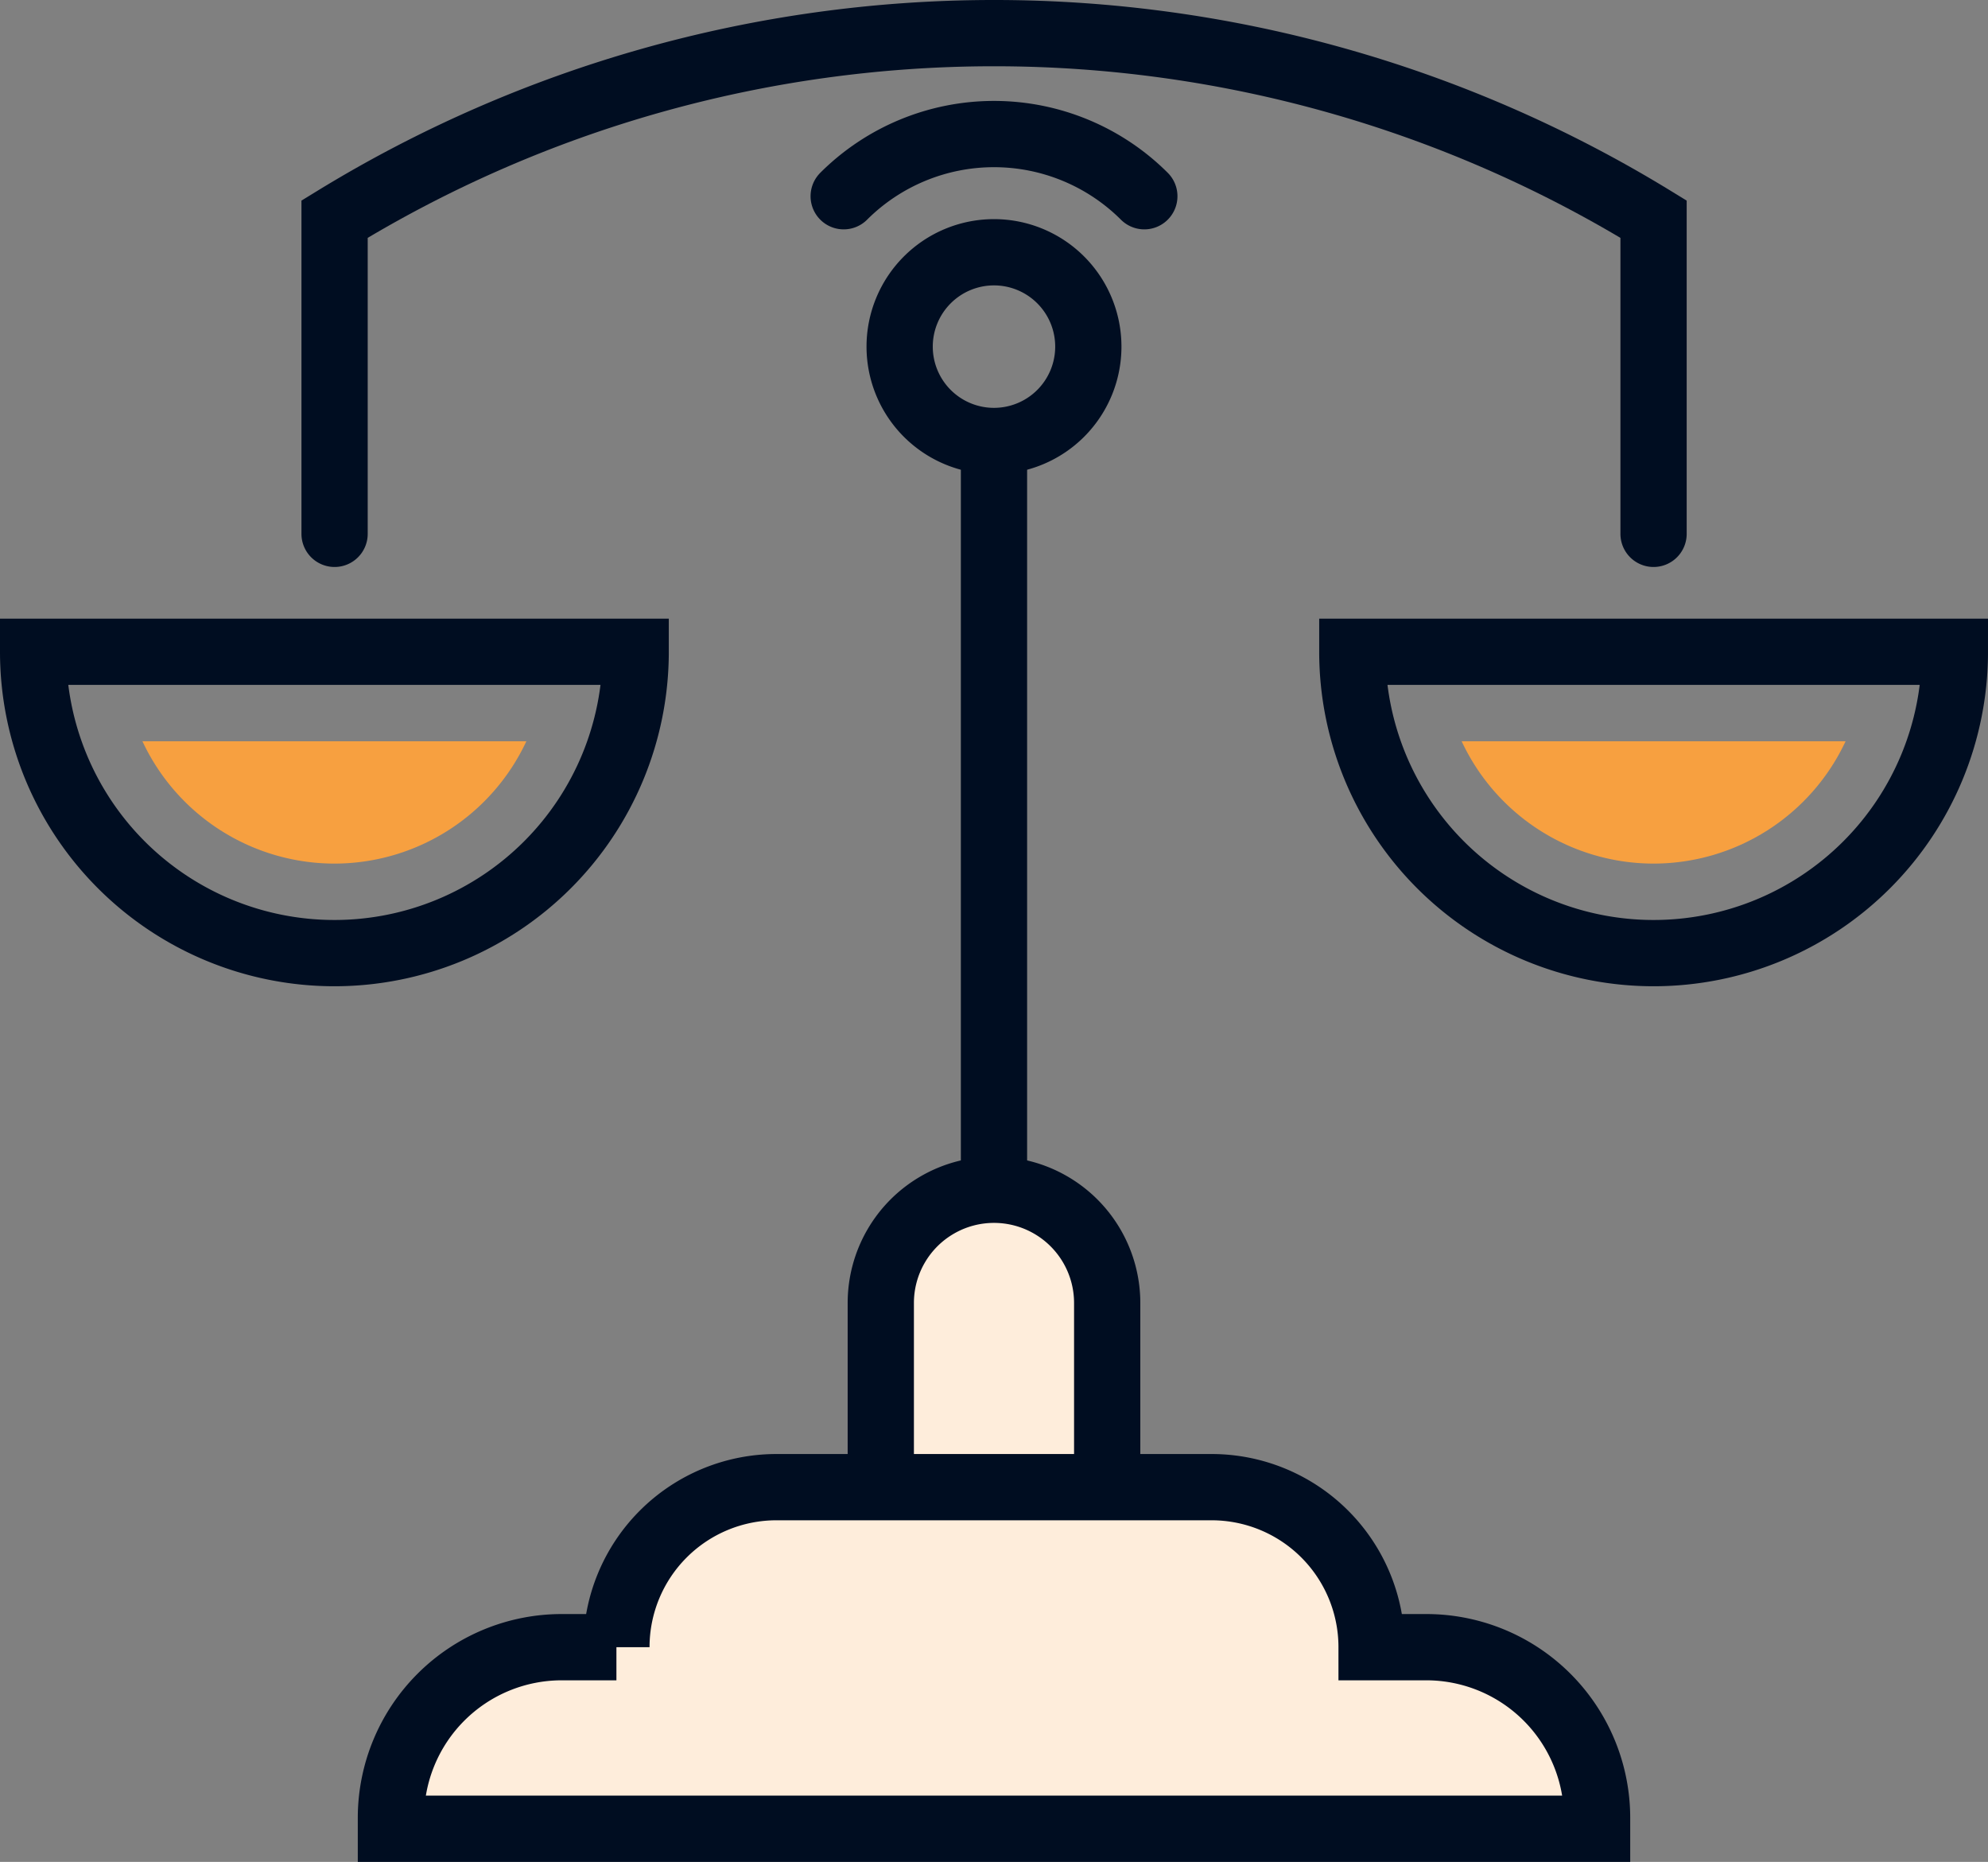 <svg xmlns="http://www.w3.org/2000/svg" width="90.025" height="84.295" viewBox="0 0 90.025 84.295"><rect x="0" y="0" width="90.025" height="84.295" fill="#808080" stroke="none"/><g transform="translate(-3.615 -0.615)"><g transform="translate(5.115 2.115)"><line y1="33.779" transform="translate(43.512 18.585)" fill="none" stroke="#000d21" stroke-linecap="round" stroke-miterlimit="10" stroke-width="3"/><path d="M106.28,30.817a4.272,4.272,0,1,0-4.272,4.273A4.272,4.272,0,0,0,106.28,30.817Z" transform="translate(-58.496 -16.625)" fill="none" stroke="#000d21" stroke-linecap="round" stroke-miterlimit="10" stroke-width="3"/><path d="M29.745,70.464a13.643,13.643,0,0,1-27.286,0Z" transform="translate(-2.459 -42.456)" fill="none" stroke="#000d21" stroke-linecap="round" stroke-miterlimit="10" stroke-width="3"/><path d="M23.169,85.839a9.606,9.606,0,0,1-8.694-5.54H31.863a9.6,9.6,0,0,1-8.693,5.54" transform="translate(-9.526 -48.241)" fill="#f7a040"/><path d="M147.509,70.464a13.643,13.643,0,0,0,27.286,0Z" transform="translate(-87.77 -42.456)" fill="none" stroke="#000d21" stroke-linecap="round" stroke-miterlimit="10" stroke-width="3"/><path d="M168.22,85.839a9.6,9.6,0,0,1-8.693-5.54h17.388a9.606,9.606,0,0,1-8.694,5.54" transform="translate(-94.838 -48.241)" fill="#f7a040"/><path d="M91.583,16.37a9.638,9.638,0,0,1,13.614,0" transform="translate(-54.877 -8.986)" fill="none" stroke="#000d21" stroke-linecap="round" stroke-miterlimit="10" stroke-width="3"/><path d="M35.6,25.129V10.882a57.159,57.159,0,0,1,59.729,0V25.129" transform="translate(-21.949 -2.46)" fill="none" stroke="#000d21" stroke-linecap="round" stroke-miterlimit="10" stroke-width="3"/><path d="M105.915,143.068V134.73a5.126,5.126,0,1,0-10.252,0v8.338" transform="translate(-57.277 -77.239)" fill="#feeddb" stroke="#000d21" stroke-linecap="round" stroke-miterlimit="10" stroke-width="3"/><path d="M69.111,177.761H41.8v-.488a7.733,7.733,0,0,1,7.733-7.733h2.479a7.245,7.245,0,0,1,7.245-7.245H78.964a7.245,7.245,0,0,1,7.245,7.245h2.479a7.733,7.733,0,0,1,7.733,7.733v.488Z" transform="translate(-25.598 -96.466)" fill="#feeddb" stroke="#000d21" stroke-linecap="round" stroke-miterlimit="10" stroke-width="3"/></g></g></svg>